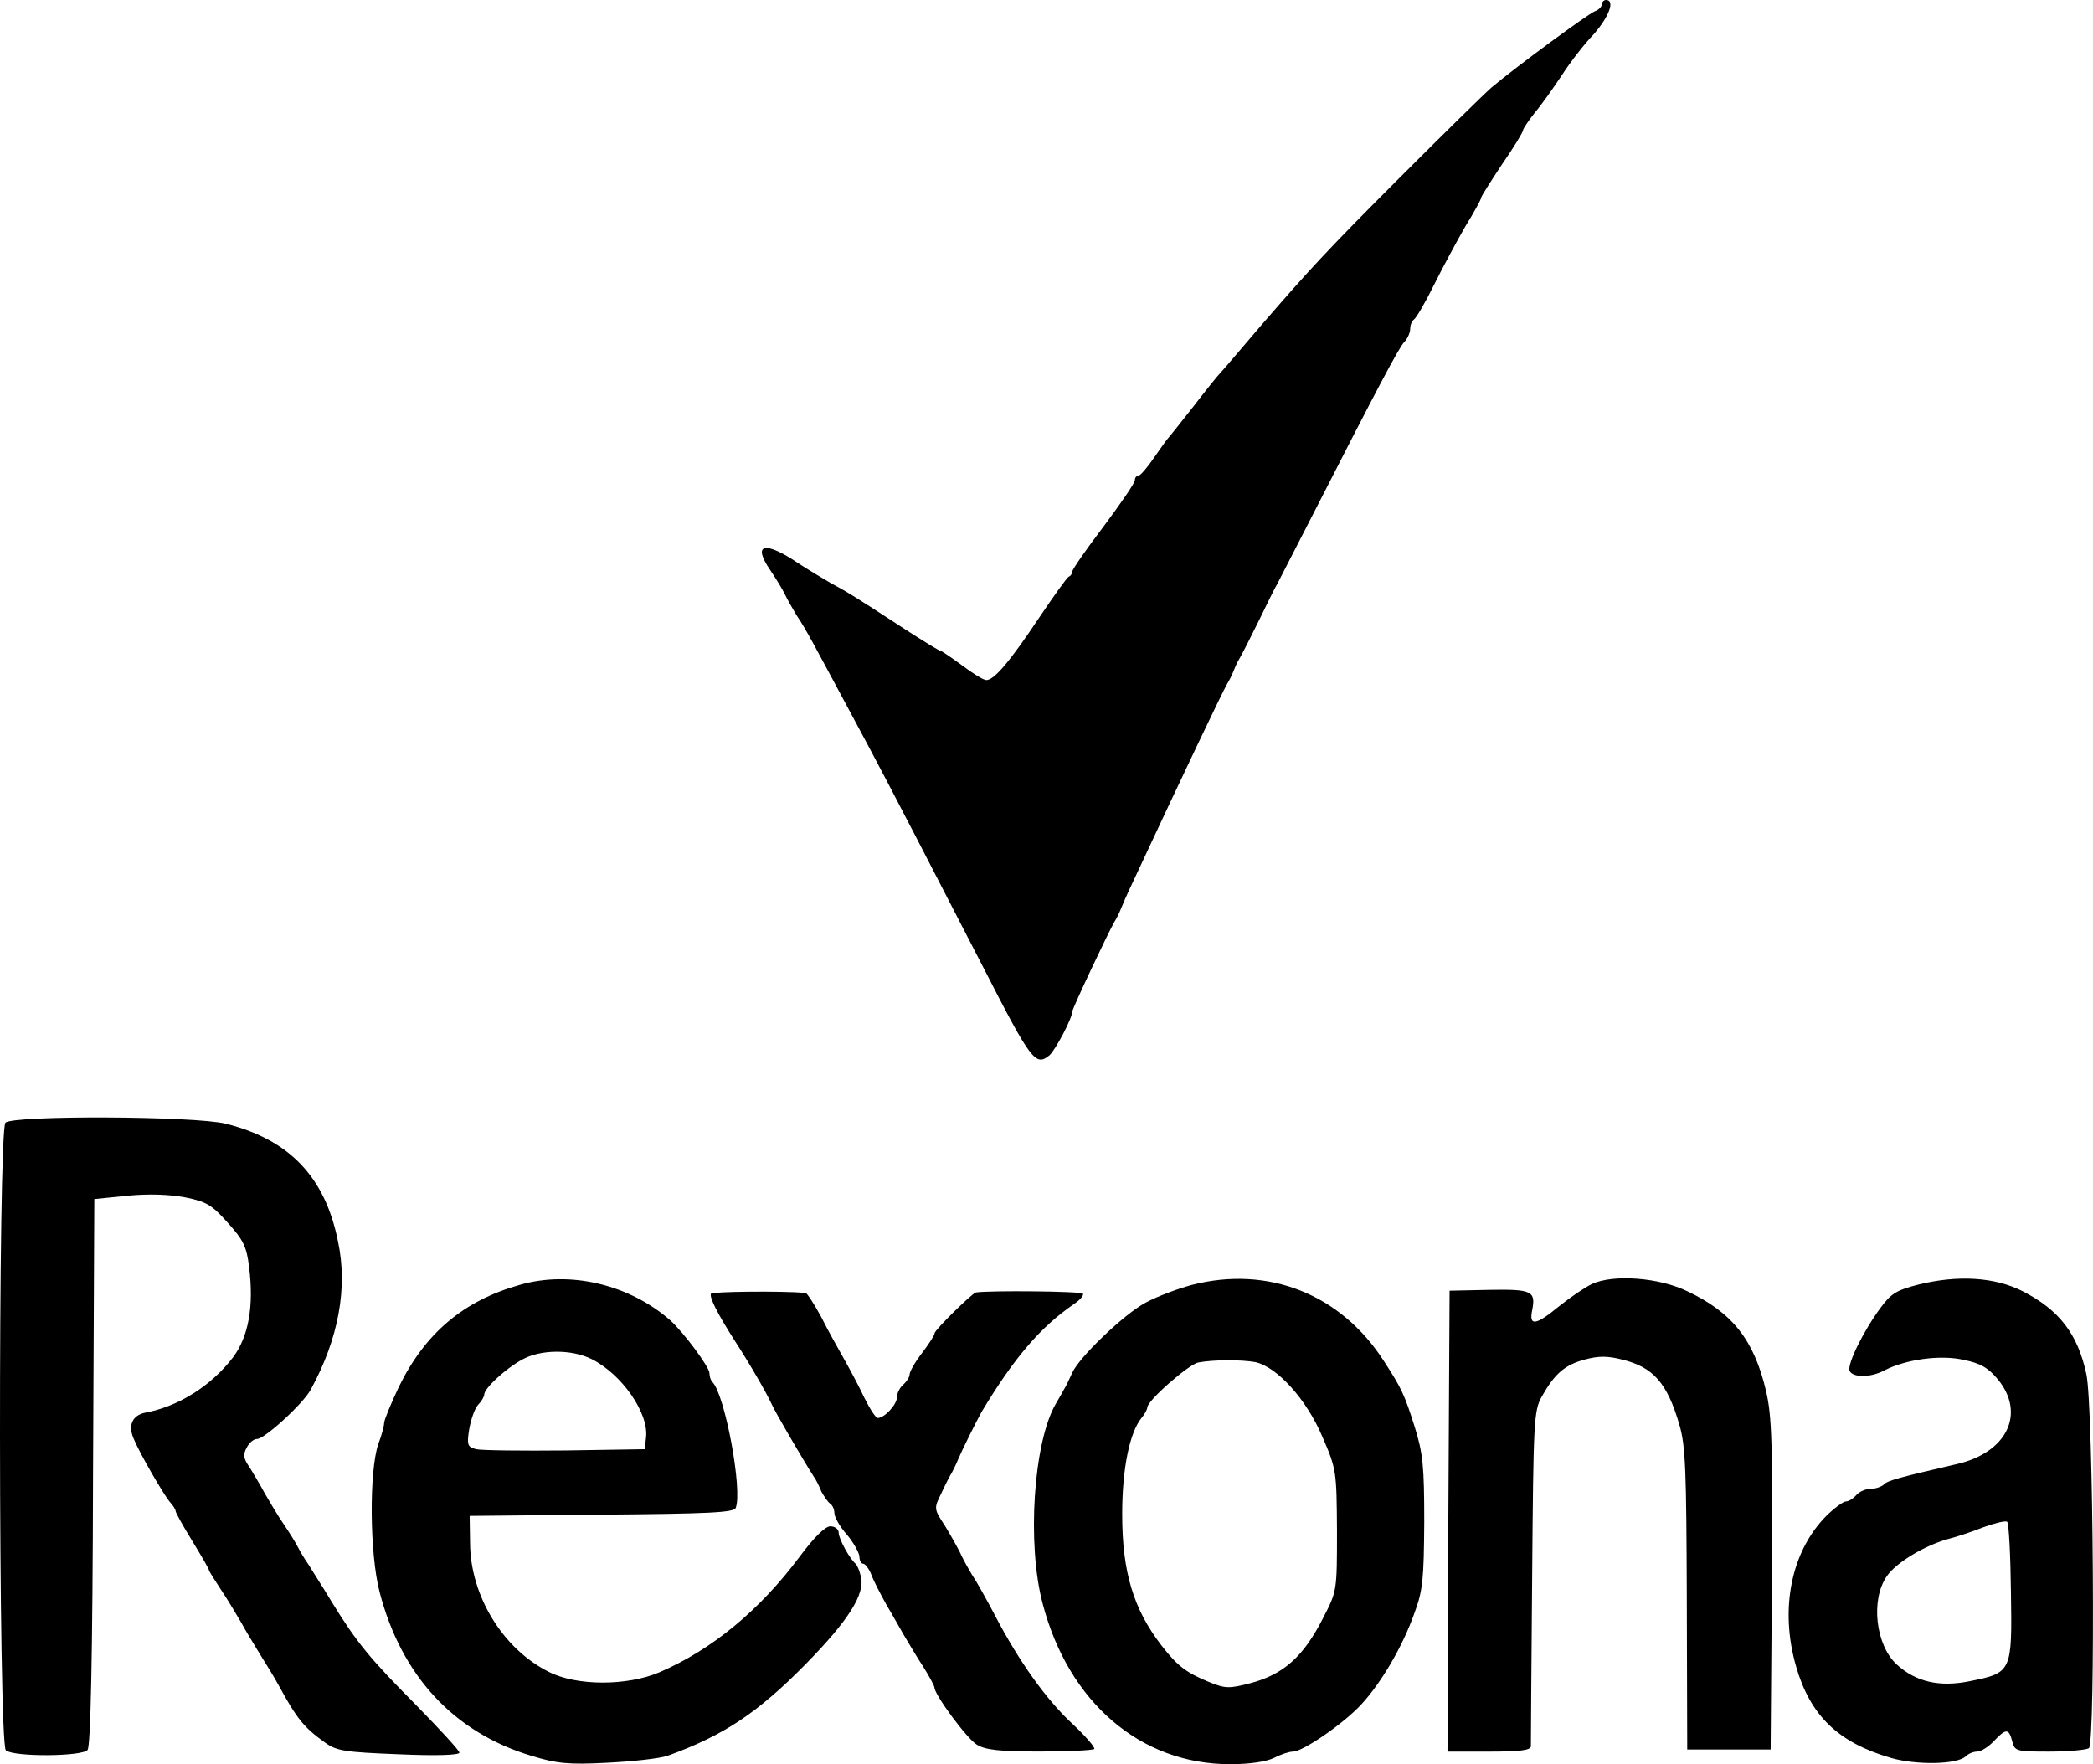 <svg enable-background="new 0 0 2494.4 2102.4" viewBox="0 0 2494.4 2102.4" xmlns="http://www.w3.org/2000/svg"><path d="m1909.1 5c0 3-4 7-8.4 8.4-8.4 3.5-91.9 64.6-123.3 91-8 7-57.2 55.2-109.3 107.4-86.5 86.5-107.4 109.3-165 175.9-28.8 33.8-43.2 50.7-48.7 56.7-3 3-17.4 20.9-32.3 40.3-14.9 18.9-28.3 35.8-29.8 37.3s-8.9 11.9-16.9 23.4c-8 11.9-16.4 21.4-18.4 21.4-2.5 0-4.5 2.5-4.5 5.5 0 3.5-16.9 27.8-37.3 55.2-20.4 26.8-37.3 51.2-37.3 53.7 0 2-1.5 5-4 6-2 .5-17.9 22.9-35.3 48.7-34.8 52.2-53.7 74.6-63.1 74.6-3.5 0-16.4-8-28.8-17.4-12.9-9.4-24.4-17.4-25.8-17.4-1.5 0-20.9-11.9-43.2-26.3-63.1-41.3-69.6-44.7-88-54.7-9.4-5.5-26.8-15.9-38.3-23.4-40.3-27.3-55.2-23.4-33.3 8.4 7 10.4 14.9 23.4 17.4 28.8 2.5 5.5 8.9 16.4 13.9 24.9 11.9 17.9 15.9 25.8 86 156.6 22.9 42.7 83 159 136.7 263.4 56.7 110.8 62.1 117.8 78.5 104.4 7-6 27.3-44.2 27.3-52.2 0-3.5 43.2-94.9 50.2-106.9 2.5-4 6-10.9 7.5-14.9s8-18.9 14.4-32.3c62.1-133.2 105.9-224.7 112.3-236.1 2.5-4 6-10.9 7.5-14.9s4.5-10.9 7-14.9 12.9-24.4 22.9-44.7c9.9-20.4 19.9-40.8 22.4-44.7 2-4 20.4-39.8 40.8-79.5 79-154.6 103.9-201.8 110.8-209.2 4-4 7-11.4 7-15.9s2-8.9 4.5-10.9c2.5-1.5 13.4-19.9 23.9-41.3 10.4-20.9 27.3-52.2 37.3-69.6 10.4-16.9 18.9-32.3 18.9-34.3 0-1.5 11.4-19.4 24.9-39.8 13.9-19.9 24.9-38.3 24.9-40.3s6.5-11.4 13.9-20.9c8-9.4 22.4-29.8 32.3-44.7 9.9-15.4 26.8-37.3 38.3-49.2 18.4-21.2 25.4-40.6 14.4-40.6-2.5 0-4.9 2.5-4.9 5zm-1902.6 1333c-9 8.9-8.5 741 .5 748 9.4 8 91 7.5 97.4-.5 3.5-4.5 6-106.9 6.5-331.5l1.5-325 39.8-4c25.8-2.5 49.7-1.5 68.6 2 24.9 5 31.8 8.9 50.7 30.3 18.4 20.4 22.4 28.3 25.3 52.2 6 47.2-.5 83-18.9 107.9-25.8 33.8-64.6 58.6-104.4 66.1-15.9 3-21.4 15.4-13.9 31.8 8 18.9 35.3 65.6 42.7 74.6 4 4 7 9.4 7 10.9 0 2 8.9 17.9 19.9 35.8 10.9 17.9 19.9 33.3 19.9 34.8 0 1 6.5 11.4 14.4 23.4 8 11.9 18.4 29.3 23.9 38.8 5 9.4 15.4 26.3 22.4 37.8 7 11.4 17.4 27.8 22.4 37.3 21.9 40.3 30.3 50.2 55.2 68.1 13.9 9.9 23.4 11.4 88 13.9 45.2 2 72.1 1 72.1-2 0-2.5-23.4-27.8-51.2-56.2-55.2-55.7-70.6-74.1-100.9-123.3-10.4-17.4-23.4-37.3-27.8-44.7-5-7-10.4-16.4-12.4-20.4s-9.4-16.4-16.9-27.3-17.4-27.8-22.9-37.3c-5-9.4-13.4-23.4-17.9-30.8-7.5-10.4-8-15.4-3.5-23.4 3-6 8.4-10.4 12.4-10.4 8.9 0 55.2-42.2 64.1-59.1 32.8-60.1 44.2-120.8 32.3-176.4-15.4-77-58.2-121.3-133.7-140.2-36.5-9.2-253.7-10.2-262.6-1.2z"/><path d="m619.3 1531.3c-67.1 18.9-112.8 57.7-144.1 121.8-9.4 19.9-17.4 39.3-17.4 42.7s-3 14.9-7 25.3c-10.9 32.3-10.4 129.7 1.5 175.9 25.8 99.9 88.5 168 181.9 195.8 29.3 8.9 43.2 10.4 89.5 8 29.8-1.5 62.6-5 72.1-8.4 66.1-23.9 106.9-50.7 164.5-109.3 50.7-51.7 71.1-83.5 65.6-104.4-1.5-7-4.5-13.4-6-14.9-7-5.5-20.4-29.8-20.4-37.3 0-4-4.5-7.5-9.9-7.5-6 0-18.9 12.4-36.3 35.8-48.2 64.6-104.9 111.3-167.5 138.2-38.8 16.4-98.4 16.4-131.7-.5-54.7-27.3-93.4-90.5-93.9-153.1l-.5-32.8 157.1-1.5c127.2-1 158.1-2.5 160-8 8.4-21.4-12.9-135.2-27.8-150.1-2-2-3.5-6.5-3.5-10.4 0-7.5-30.8-48.7-46.7-63.1-48.8-42.7-119.4-59.6-179.5-42.2zm86 88.5c36.3 18.4 68.1 64.6 64.6 93.4l-1.5 13.9-94.4 1.5c-51.7.5-99.9 0-106.4-1.5-10.4-2.5-11.4-5-8.4-23.9 2-11.4 6.5-24.4 10.4-28.8 4-4 7.5-9.9 7.5-12.4 0-7.5 25.3-30.8 45.2-41.7 22.3-12.4 59.1-12.4 83-.5zm715.2-88.5c-16.9 4.5-41.7 13.9-54.7 20.9-26.3 13.9-80 65.6-88 84-3 6.5-7 15.4-9.9 19.9-2.5 5-7.5 12.9-9.9 17.4-26.3 45.7-34.3 166.5-15.4 237.6 30.8 117.8 116.8 191.4 223.2 191.4 24.4 0 43.2-3 52.7-7.5 7.5-4 17.9-7.5 22.4-7.5 11.9 0 59.6-32.8 81-55.7 24.4-26.3 49.7-69.6 63.6-108.8 10.4-27.8 11.4-41.3 11.9-108.8 0-67.1-1.5-82-11.4-113.8-12.4-39.3-15.9-46.2-36.8-78.5-51.3-79.7-137.8-113.9-228.7-90.6zm75.5 92c25.8 5.5 61.1 44.2 80 89 16.9 38.8 16.9 41.3 17.4 111.8 0 72.1 0 72.1-16.4 103.9-23.4 46.2-47.2 67.6-87 78-24.9 6.5-29.8 6.5-49.2-1.5-27.8-11.4-37.8-19.4-56.7-43.7-33.3-43.2-46.7-87.5-46.7-156.1 0-54.7 8.9-97.9 23.4-115.3 3.5-4 6.5-9.9 6.5-11.9 0-8.4 49.2-51.2 60.6-53.7 18.4-3.5 51.2-3.5 68.1-.5zm401.1-93c-8.4 4-25.8 15.9-38.8 26.3-27.8 22.9-36.3 24.4-32.3 5 4.5-22.9 0-25.3-51.2-24.4l-47.2 1-1.5 274.4-1 274.9h49.7c36.3 0 49.7-1.5 49.7-6.5 0-3 .5-94.4 1.5-202.3 1.5-185.4 2-197.3 11.4-214.2 15.4-27.3 27.3-37.8 51.2-44.2 16.4-4.5 27.3-4.5 44.7 0 36.8 8.9 53.7 27.8 68.1 77.5 7.5 25.3 8.4 54.7 8.9 208.3l.5 178.9h99.4l1.5-196.3c1-168.5 0-201.3-7-231.1-14.4-61.1-40.3-93.4-93.9-118.8-33.7-16.4-88.3-20.4-113.7-8.5zm389.7.5c-25.8 6.5-32.8 10.4-45.2 27.3-20.4 27.3-40.3 67.6-37.3 75.5 3.5 8.4 25.3 8.4 41.7-.5 24.9-12.9 66.6-18.9 94.4-12.4 19.9 4 29.3 9.4 40.8 23.4 33.3 40.8 10.4 87.5-49.7 100.9-68.6 15.9-81.5 19.4-86 23.9-3 3-10.4 5.5-16.4 5.5s-13.4 3.5-16.9 7.5-8.9 7.5-12.4 7.5c-3 0-13.9 8-23.4 17.4-41.7 42.2-55.7 110.8-35.8 179.4 16.9 58.6 50.2 90.5 112.8 108.8 30.8 8.9 79.5 8 89.5-2 3-3 8.9-5.5 13.4-5.5s13.4-5.5 19.9-12.4c14.4-15.4 17.9-15.4 21.9 0 3 11.9 4.5 12.4 44.2 12.4 22.4 0 43.7-2 47.2-4 8-5.5 5.5-407.1-3-445.8-10.4-48.2-32.3-76.5-76-98.9-33.3-16.9-77-19.4-123.7-8zm109.8 366.8c1.5 94.9 1 95.9-48.7 105.9-36.3 7.5-64.6 1-87.5-19.9-24.9-22.9-31.3-76.5-11.9-104.9 10.9-16.4 46.7-37.8 75.5-45.2 8-2 26.3-8 39.8-13.4 13.9-5 26.3-8 28.3-6.5s4 39.3 4.5 84z"/><path d="m847.4 1541.7c-2.5 4 8 24.4 28.3 56.2 18.4 28.3 38.3 63.1 43.7 75 4 9.4 37.8 67.1 50.2 86.5 3 4 7 12.4 9.4 18.4 3 5.5 7.5 11.9 9.9 13.9 3 1.5 5.5 7 5.5 11.4 0 5 6.5 16.4 14.9 25.8 8 9.4 14.4 21.4 14.9 25.8 0 5 2 8.9 4.5 8.9s7 6 9.9 13.4c3 8 10.9 22.9 16.9 33.8 6.5 10.9 15.9 27.8 21.4 37.3 5.5 9.4 15.9 26.8 23.4 38.3 7.5 11.9 13.4 22.9 13.4 24.9 0 8.4 38.8 61.1 50.7 68.1 9.9 6 26.8 8 74.6 8 34.3 0 63.1-1.5 65.1-3 1.5-1.5-9.9-14.9-25.8-29.8-31.3-28.8-64.1-75-92.4-129.2-9.9-18.9-22.4-41.3-27.8-49.2-5-8.4-11.4-19.9-13.9-25.8-3-6-10.9-20.4-17.9-31.8-13.4-20.4-13.4-20.9-4.5-38.8 4.5-9.9 10.4-21.4 12.9-25.3 2-4 5.5-10.9 7-14.9 5.5-12.9 22.4-46.7 28.3-57.2 38.8-64.6 70.1-100.9 109.8-128.2 7.5-5 11.9-10.4 10.9-12.4-1.5-3-111.8-4-127.7-1.5-4.5 1-49.2 44.7-49.2 48.7 0 2.5-7 12.9-14.9 23.4-8.4 10.9-14.9 22.4-14.9 25.8 0 3-3.5 8.4-7.5 11.9s-7.5 9.9-7.5 14.9c0 8.9-14.9 24.9-22.9 24.9-2.5 0-9.4-10.9-15.9-23.9-6-12.9-16.9-33.3-23.9-45.7s-19.9-35.3-27.8-51.2c-8.4-15.4-16.9-28.3-18.4-28.3-29.7-2.5-111.2-1.5-112.7.9z"/></svg>